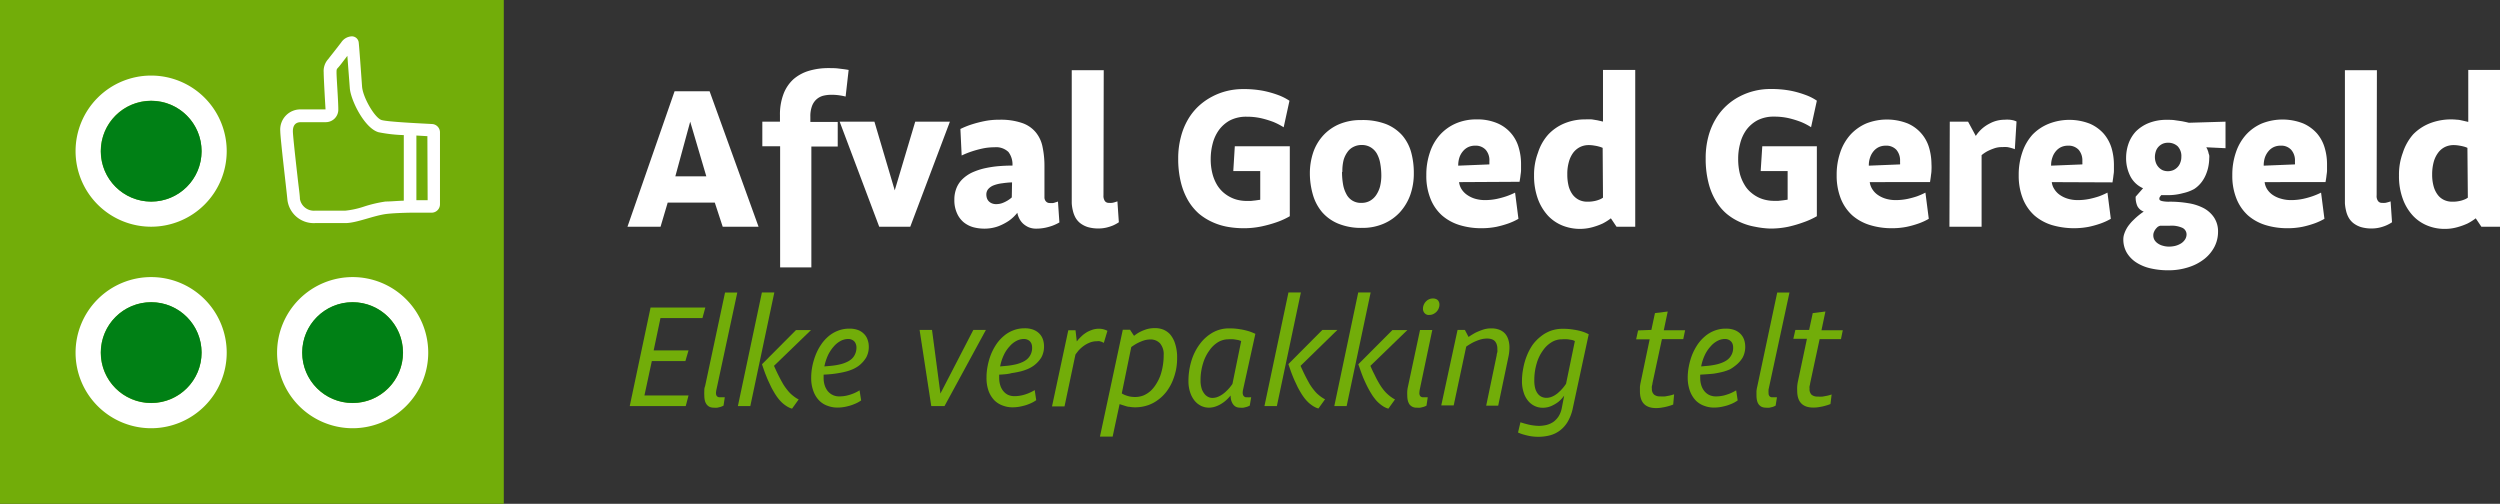 <svg id="Layer_1" data-name="Layer 1" xmlns="http://www.w3.org/2000/svg" viewBox="0 0 297.74 60"><rect x="0" y="0" width="297.74" height="60" fill="#333333" stroke="none"/><defs><style>.cls-1{isolation:isolate;}.cls-2{fill:#fff;}.cls-3{fill:#72ad09;}.cls-4{fill:#008015;}</style></defs><g id="Afval_Goed_Geregeld" data-name="Afval Goed Geregeld" class="cls-1"><g class="cls-1"><path class="cls-2" d="M85.13,24.13H79.52L78.67,27H74.73l5.61-16.13h4.17L90.34,27H86.07ZM82.2,14.49,80.43,21h3.69Z"/><path class="cls-2" d="M92.89,14.49c0-.06,0-.17,0-.32s0-.3,0-.44a6.87,6.87,0,0,1,.42-2.53,4.59,4.59,0,0,1,1.18-1.76,5,5,0,0,1,1.83-1,8.19,8.19,0,0,1,2.4-.33c.37,0,.75,0,1.14.05s.79.09,1.21.17l-.36,3.17c-.2-.05-.43-.1-.7-.14a6,6,0,0,0-1-.07,4,4,0,0,0-1,.12,2,2,0,0,0-.79.44,2,2,0,0,0-.52.8,3.46,3.46,0,0,0-.19,1.25c0,.17,0,.31,0,.4a2,2,0,0,1,0,.22h3.26v2.93H96.63v14.4H92.91V17.42H90.79V14.49Z"/><path class="cls-2" d="M104.14,14.49l2.42,8.18L109,14.49h4.13L108.41,27h-3.7L100,14.49Z"/><path class="cls-2" d="M114.38,15.36a10,10,0,0,1,1.37-.55,14.08,14.08,0,0,1,1.47-.38,8.57,8.57,0,0,1,1.79-.17,7.79,7.79,0,0,1,2.69.38,3.63,3.63,0,0,1,1.64,1.1,3.91,3.91,0,0,1,.82,1.74,10.92,10.92,0,0,1,.23,2.32v3.69a.71.71,0,0,0,.18.5.59.59,0,0,0,.44.19,2.63,2.63,0,0,0,.41,0,1.67,1.67,0,0,0,.31-.09A2,2,0,0,0,126,24l.17,2.49a5.39,5.39,0,0,1-.8.38,6.6,6.6,0,0,1-.87.25,5.37,5.37,0,0,1-1.09.11,2.31,2.31,0,0,1-.91-.17,2.51,2.51,0,0,1-.68-.45,2.21,2.21,0,0,1-.44-.61,2.56,2.56,0,0,1-.22-.66,4.86,4.86,0,0,1-1,.95,6.32,6.32,0,0,1-1.25.65,4.81,4.81,0,0,1-1.72.29,5.12,5.12,0,0,1-1.28-.17,3.2,3.2,0,0,1-1.13-.58,2.93,2.93,0,0,1-.8-1.07,3.74,3.74,0,0,1-.32-1.62,3.65,3.65,0,0,1,.26-1.41,3.11,3.11,0,0,1,.72-1.06,4.39,4.39,0,0,1,1.1-.76,8.05,8.05,0,0,1,1.41-.49,13.05,13.05,0,0,1,1.64-.27c.57-.05,1.17-.08,1.79-.08a2.45,2.45,0,0,0-.48-1.62,2.12,2.12,0,0,0-1.67-.56,6.74,6.74,0,0,0-1.43.15,12.26,12.26,0,0,0-1.25.34,10.34,10.34,0,0,0-1.22.49Zm6.15,6.36a10.53,10.53,0,0,0-1.18.11,4.17,4.17,0,0,0-1,.24,1.66,1.66,0,0,0-.65.44,1,1,0,0,0-.23.66,1.45,1.45,0,0,0,.06.41,1,1,0,0,0,.21.37,1.12,1.12,0,0,0,.37.26,1.27,1.27,0,0,0,.54.1,2.08,2.08,0,0,0,.71-.12,3.6,3.6,0,0,0,.59-.28,3.23,3.23,0,0,0,.55-.4Z"/><path class="cls-2" d="M131.42,23.26a1.1,1.1,0,0,0,.17.69.56.56,0,0,0,.46.21,2.56,2.56,0,0,0,.39,0,2.44,2.44,0,0,0,.34-.08l.3-.1.17,2.49a4.55,4.55,0,0,1-.69.38,5.37,5.37,0,0,1-.77.25,4.12,4.12,0,0,1-.95.11,4.41,4.41,0,0,1-1.3-.17,2.94,2.94,0,0,1-.9-.47,2.3,2.3,0,0,1-.57-.68,3.36,3.36,0,0,1-.3-.82,4.93,4.93,0,0,1-.13-.87q0-.45,0-.84v-15h3.81Z"/><path class="cls-2" d="M153.61,17.42v8.33a8.87,8.87,0,0,1-1.58.72,14.89,14.89,0,0,1-1.76.49,10.31,10.31,0,0,1-2.22.22,10.84,10.84,0,0,1-1.87-.17,7.45,7.45,0,0,1-1.79-.56,7,7,0,0,1-1.6-1,6.49,6.49,0,0,1-1.29-1.57,8.18,8.18,0,0,1-.86-2.16,11.48,11.48,0,0,1-.32-2.83,9.85,9.85,0,0,1,.32-2.58,8,8,0,0,1,.85-2.09,7,7,0,0,1,1.28-1.6,7.46,7.46,0,0,1,1.6-1.12,7.66,7.66,0,0,1,1.78-.67,8,8,0,0,1,1.87-.22,12.35,12.35,0,0,1,2.45.21,12.06,12.06,0,0,1,1.73.49,6.48,6.48,0,0,1,1.37.69l-.69,3.16a8.06,8.06,0,0,0-1.21-.63,11.63,11.63,0,0,0-1.39-.43,7.69,7.69,0,0,0-1.8-.2,4.22,4.22,0,0,0-2,.44,4,4,0,0,0-1.32,1.16,4.79,4.79,0,0,0-.74,1.62,7.26,7.26,0,0,0-.23,1.79,6.82,6.82,0,0,0,.21,1.79,5.06,5.06,0,0,0,.54,1.31,3.81,3.81,0,0,0,.78.93,4.15,4.15,0,0,0,.91.59,3.77,3.77,0,0,0,.93.31,4.48,4.48,0,0,0,.85.09l.57,0,.54-.06.57-.08V20.37h-3.21l.18-2.95Z"/><path class="cls-2" d="M156,20.68a7.81,7.81,0,0,1,.41-2.56,5.75,5.75,0,0,1,1.19-2,5.53,5.53,0,0,1,1.92-1.34,6.56,6.56,0,0,1,2.58-.48,7.75,7.75,0,0,1,3,.49A5.12,5.12,0,0,1,167,16.12a5.23,5.23,0,0,1,1.06,2,9.25,9.25,0,0,1,.32,2.52,7.65,7.65,0,0,1-.42,2.57,6.17,6.17,0,0,1-1.23,2.06,5.64,5.64,0,0,1-1.94,1.37,6.24,6.24,0,0,1-2.57.5,7.13,7.13,0,0,1-2.83-.5,5.11,5.11,0,0,1-1.92-1.36,5.6,5.6,0,0,1-1.1-2.06A9.2,9.2,0,0,1,156,20.68Zm3.83-.21a8.41,8.41,0,0,0,.12,1.47,3.68,3.68,0,0,0,.39,1.16,1.9,1.9,0,0,0,1.81,1.06,2,2,0,0,0,1-.24,2.18,2.18,0,0,0,.74-.68,3.42,3.42,0,0,0,.46-1,5.42,5.42,0,0,0,.16-1.32,8.26,8.26,0,0,0-.13-1.46,3.68,3.68,0,0,0-.4-1.16,2.1,2.1,0,0,0-.73-.75,2,2,0,0,0-1.09-.28,2.06,2.06,0,0,0-.94.21,1.86,1.86,0,0,0-.73.61,3,3,0,0,0-.48,1A5.45,5.45,0,0,0,159.87,20.47Z"/><path class="cls-2" d="M173.77,21.69a2,2,0,0,0,.29.83,2.34,2.34,0,0,0,.65.68,3.29,3.29,0,0,0,.94.46,4.14,4.14,0,0,0,1.2.17,6.85,6.85,0,0,0,1.4-.14,10.19,10.19,0,0,0,1.14-.31,8.5,8.5,0,0,0,1.05-.44l.4,3.12a7.25,7.25,0,0,1-1.22.56,12.13,12.13,0,0,1-1.39.39,9,9,0,0,1-1.8.17,8.73,8.73,0,0,1-2.62-.38,5.78,5.78,0,0,1-2.08-1.15,5.25,5.25,0,0,1-1.37-2,7.21,7.21,0,0,1-.49-2.79,8.13,8.13,0,0,1,.43-2.72,5.88,5.88,0,0,1,1.21-2.1,5.52,5.52,0,0,1,1.88-1.34,6.12,6.12,0,0,1,2.45-.48,6.06,6.06,0,0,1,2.47.45,4.44,4.44,0,0,1,2.56,2.9,6.79,6.79,0,0,1,.28,1.94q0,.36,0,.75c0,.25-.05.48-.07.68s-.07.48-.11.71Zm3.61-2.11,0-.2v-.19a1.89,1.89,0,0,0-.44-1.35,1.61,1.61,0,0,0-1.27-.49,1.89,1.89,0,0,0-.79.16,1.83,1.83,0,0,0-.63.48,2.25,2.25,0,0,0-.43.74,3,3,0,0,0-.15,1Z"/><path class="cls-2" d="M194.75,27h-2.23l-.67-1a6.1,6.1,0,0,1-1,.63,7.87,7.87,0,0,1-1.2.43,5.64,5.64,0,0,1-3.55-.19,4.87,4.87,0,0,1-1.73-1.17,6,6,0,0,1-1.21-2,8,8,0,0,1-.46-2.82,7.42,7.42,0,0,1,.47-2.7A5.89,5.89,0,0,1,184.41,16a5.57,5.57,0,0,1,1.94-1.32,6.38,6.38,0,0,1,2.46-.46,6.57,6.57,0,0,1,.78,0l.67.11.65.15V8.33h3.84Zm-3.88-9.39a2.75,2.75,0,0,0-.46-.16,4.42,4.42,0,0,0-.53-.11,3.73,3.73,0,0,0-.7-.06,2.3,2.3,0,0,0-1,.23,2.35,2.35,0,0,0-.81.67,3.25,3.25,0,0,0-.52,1.09,5.18,5.18,0,0,0-.19,1.49,5.6,5.6,0,0,0,.17,1.45,3,3,0,0,0,.49,1,2.21,2.21,0,0,0,.76.61,2.25,2.25,0,0,0,1,.2,3.71,3.71,0,0,0,.78-.07,3.29,3.29,0,0,0,.57-.16,2,2,0,0,0,.48-.25Z"/><path class="cls-2" d="M216.38,17.42v8.33a9.21,9.21,0,0,1-1.58.72A14.56,14.56,0,0,1,213,27a10.19,10.19,0,0,1-2.22.22A10.72,10.72,0,0,1,209,27a7.31,7.31,0,0,1-1.79-.56,6.82,6.82,0,0,1-1.6-1,6.06,6.06,0,0,1-1.29-1.57,7.86,7.86,0,0,1-.86-2.16,11.48,11.48,0,0,1-.32-2.83,9.86,9.86,0,0,1,.31-2.58,8,8,0,0,1,.86-2.09,7,7,0,0,1,1.28-1.6,7.16,7.16,0,0,1,1.59-1.12,7.74,7.74,0,0,1,1.79-.67,7.9,7.9,0,0,1,1.87-.22,12.5,12.5,0,0,1,2.45.21,11.53,11.53,0,0,1,1.72.49,6,6,0,0,1,1.37.69l-.69,3.16a7.19,7.19,0,0,0-1.21-.63,11.43,11.43,0,0,0-1.38-.43,7.69,7.69,0,0,0-1.8-.2,4.19,4.19,0,0,0-2,.44,4,4,0,0,0-1.33,1.16,4.77,4.77,0,0,0-.73,1.62,6.82,6.82,0,0,0-.23,1.79,7.3,7.3,0,0,0,.2,1.79,5.06,5.06,0,0,0,.55,1.31,3.41,3.41,0,0,0,.78.93,4.1,4.1,0,0,0,.9.59,4,4,0,0,0,.94.31,4.48,4.48,0,0,0,.85.09l.56,0,.55-.06.56-.08V20.37h-3.21l.19-2.95Z"/><path class="cls-2" d="M222.68,21.69a2,2,0,0,0,.3.83,2.3,2.3,0,0,0,.64.68,3.23,3.23,0,0,0,.95.46,4.07,4.07,0,0,0,1.19.17,6.88,6.88,0,0,0,1.41-.14,10.19,10.19,0,0,0,1.14-.31,9,9,0,0,0,1-.44l.4,3.12a7.25,7.25,0,0,1-1.22.56,11.57,11.57,0,0,1-1.39.39,8.88,8.88,0,0,1-1.8.17,8.71,8.71,0,0,1-2.61-.38,5.74,5.74,0,0,1-2.09-1.15,5.37,5.37,0,0,1-1.37-2,7.4,7.4,0,0,1-.49-2.79,8.13,8.13,0,0,1,.43-2.72,6,6,0,0,1,1.21-2.1,5.56,5.56,0,0,1,1.89-1.34,6.74,6.74,0,0,1,4.92,0,4.51,4.51,0,0,1,2.56,2.9,7.16,7.16,0,0,1,.28,1.94,6.51,6.51,0,0,1,0,.75c0,.25-.05.48-.07.68s-.07.48-.1.71Zm3.61-2.11a.75.75,0,0,0,0-.2,1.28,1.28,0,0,0,0-.19,1.94,1.94,0,0,0-.44-1.35,1.63,1.63,0,0,0-1.28-.49,1.92,1.92,0,0,0-.79.16,1.83,1.83,0,0,0-.63.48,2.23,2.23,0,0,0-.42.74,2.76,2.76,0,0,0-.16,1Z"/><path class="cls-2" d="M232.21,14.49h2.18l.92,1.7a4.28,4.28,0,0,1,.78-.9,4.43,4.43,0,0,1,.89-.59,3.73,3.73,0,0,1,1.74-.44,4.11,4.11,0,0,1,.65,0,3.4,3.4,0,0,1,.45.08,2.45,2.45,0,0,1,.34.13l-.2,3.3a3.45,3.45,0,0,0-.42-.14,4.11,4.11,0,0,0-.47-.11,3.64,3.64,0,0,0-.6,0,2.69,2.69,0,0,0-1,.16,6.22,6.22,0,0,0-.76.32,4,4,0,0,0-.71.48V27h-3.83Z"/><path class="cls-2" d="M244.36,21.69a1.86,1.86,0,0,0,.3.83,2.3,2.3,0,0,0,.64.68,3.23,3.23,0,0,0,.95.46,4.07,4.07,0,0,0,1.19.17,6.88,6.88,0,0,0,1.41-.14,10.19,10.19,0,0,0,1.14-.31,9,9,0,0,0,1-.44l.4,3.12a7.25,7.25,0,0,1-1.22.56,11.57,11.57,0,0,1-1.39.39,9.38,9.38,0,0,1-4.42-.21,5.78,5.78,0,0,1-2.08-1.15,5.37,5.37,0,0,1-1.37-2,7.4,7.4,0,0,1-.49-2.79,8.13,8.13,0,0,1,.43-2.72,6,6,0,0,1,1.21-2.1A5.56,5.56,0,0,1,244,14.74a6.71,6.71,0,0,1,4.91,0,4.7,4.7,0,0,1,1.65,1.2,4.76,4.76,0,0,1,.92,1.7,7.16,7.16,0,0,1,.28,1.94c0,.24,0,.49,0,.75s-.05.48-.07.68-.07.48-.1.71ZM248,19.58a.75.75,0,0,0,0-.2,1.28,1.28,0,0,0,0-.19,1.94,1.94,0,0,0-.44-1.35,1.63,1.63,0,0,0-1.28-.49,1.92,1.92,0,0,0-.79.16,1.83,1.83,0,0,0-.63.48,2.23,2.23,0,0,0-.42.74,2.76,2.76,0,0,0-.16,1Z"/><path class="cls-2" d="M265.05,14.49v3.16l-2.29-.11.13.25.12.33c0,.12.07.24.1.37a1.45,1.45,0,0,1,0,.35,5.11,5.11,0,0,1-.07.81,4.64,4.64,0,0,1-.27,1,4.08,4.08,0,0,1-.54,1,3.58,3.58,0,0,1-.91.86A4.86,4.86,0,0,1,260,23a6.58,6.58,0,0,1-1.89.24h-.43l-.29,0-.12.16a.39.39,0,0,0-.1.29c0,.12.1.2.29.25a3.59,3.59,0,0,0,.94.08,13.13,13.13,0,0,1,2.22.18,5.87,5.87,0,0,1,1.83.59,3.45,3.45,0,0,1,1.24,1.12,3,3,0,0,1,.47,1.71,3.9,3.9,0,0,1-.41,1.74,4.52,4.52,0,0,1-1.18,1.45,5.89,5.89,0,0,1-1.88,1,7.66,7.66,0,0,1-2.49.38,9.21,9.21,0,0,1-2.08-.23,5.3,5.3,0,0,1-1.68-.69,3.6,3.6,0,0,1-1.14-1.16,3.1,3.1,0,0,1-.42-1.62,2,2,0,0,1,.11-.64,3.66,3.66,0,0,1,.27-.61,3.37,3.37,0,0,1,.38-.55,4.22,4.22,0,0,1,.45-.49,7.88,7.88,0,0,1,1.22-1,1.37,1.37,0,0,1-.76-.66,2.52,2.52,0,0,1-.2-1.12l.88-1a3.13,3.13,0,0,1-1.5-1.4,4.76,4.76,0,0,1-.52-2.25,5.18,5.18,0,0,1,.28-1.64,4.18,4.18,0,0,1,.88-1.47,4.57,4.57,0,0,1,1.52-1,5.72,5.72,0,0,1,2.22-.39c.31,0,.62,0,.93.05l.83.12c.28.06.55.11.81.18Zm-6.6,12.39h-1.18A1.88,1.88,0,0,0,257,27a1.8,1.8,0,0,0-.27.28,1.33,1.33,0,0,0-.2.35.92.92,0,0,0-.08.4,1.1,1.1,0,0,0,.14.55A1.34,1.34,0,0,0,257,29a1.83,1.83,0,0,0,.6.27,2.57,2.57,0,0,0,.75.1,3.17,3.17,0,0,0,.76-.1,2.49,2.49,0,0,0,.66-.29,1.55,1.55,0,0,0,.46-.46,1.12,1.12,0,0,0,.18-.62.87.87,0,0,0-.53-.78A3.18,3.18,0,0,0,258.45,26.88ZM258.18,17a1.57,1.57,0,0,0-.63.13,1.6,1.6,0,0,0-.49.36,1.44,1.44,0,0,0-.31.54,2.2,2.2,0,0,0-.11.68,2,2,0,0,0,.11.65,1.59,1.59,0,0,0,.79.9,1.59,1.59,0,0,0,.64.13,1.76,1.76,0,0,0,.66-.13,1.59,1.59,0,0,0,.51-.37,1.46,1.46,0,0,0,.32-.54,1.76,1.76,0,0,0,.12-.66,1.69,1.69,0,0,0-.44-1.27A1.65,1.65,0,0,0,258.18,17Z"/><path class="cls-2" d="M269.71,21.69a2,2,0,0,0,.29.83,2.34,2.34,0,0,0,.65.68,3.23,3.23,0,0,0,1,.46,4.07,4.07,0,0,0,1.19.17,6.88,6.88,0,0,0,1.41-.14,9.43,9.43,0,0,0,1.13-.31,8.5,8.5,0,0,0,1.05-.44l.4,3.12a7.25,7.25,0,0,1-1.22.56,11.57,11.57,0,0,1-1.39.39,8.88,8.88,0,0,1-1.8.17,8.78,8.78,0,0,1-2.62-.38,5.78,5.78,0,0,1-2.08-1.15,5.37,5.37,0,0,1-1.37-2,7.21,7.21,0,0,1-.49-2.79,8.13,8.13,0,0,1,.43-2.72,6,6,0,0,1,1.21-2.1,5.46,5.46,0,0,1,1.89-1.34,6.71,6.71,0,0,1,4.91,0,4.7,4.7,0,0,1,1.65,1.2,4.59,4.59,0,0,1,.91,1.7,6.79,6.79,0,0,1,.28,1.94q0,.36,0,.75c0,.25-.05.48-.07.68s-.07.48-.11.71Zm3.61-2.11a.75.75,0,0,0,0-.2c0-.07,0-.13,0-.19a1.9,1.9,0,0,0-.45-1.35,1.59,1.59,0,0,0-1.27-.49,1.89,1.89,0,0,0-.79.16,1.83,1.83,0,0,0-.63.48,2.44,2.44,0,0,0-.43.74,3,3,0,0,0-.15,1Z"/><path class="cls-2" d="M283.05,23.26a1,1,0,0,0,.17.69.55.55,0,0,0,.46.21,2.56,2.56,0,0,0,.39,0,2.44,2.44,0,0,0,.34-.08,2.11,2.11,0,0,0,.3-.1l.17,2.49a4.22,4.22,0,0,1-.7.38,4.84,4.84,0,0,1-.76.25,4.12,4.12,0,0,1-.95.11,4.41,4.41,0,0,1-1.3-.17,2.94,2.94,0,0,1-.9-.47,2.3,2.3,0,0,1-.57-.68,3,3,0,0,1-.3-.82,4.93,4.93,0,0,1-.13-.87q0-.45,0-.84v-15h3.81Z"/><path class="cls-2" d="M297.74,27h-2.22l-.67-1a6.1,6.1,0,0,1-1,.63,7.87,7.87,0,0,1-1.2.43,5.44,5.44,0,0,1-1.55.2,5.37,5.37,0,0,1-2-.39,4.83,4.83,0,0,1-1.72-1.17,5.86,5.86,0,0,1-1.21-2,7.79,7.79,0,0,1-.46-2.82,7.42,7.42,0,0,1,.46-2.7A6.19,6.19,0,0,1,287.4,16a5.71,5.71,0,0,1,2-1.32,6.94,6.94,0,0,1,3.23-.42c.25,0,.47.07.68.11l.65.15V8.33h3.83Zm-3.88-9.39a2.36,2.36,0,0,0-.45-.16,4.88,4.88,0,0,0-.53-.11,3.73,3.73,0,0,0-.7-.06,2.35,2.35,0,0,0-1,.23,2.23,2.23,0,0,0-.8.67,3.26,3.26,0,0,0-.53,1.09,5.56,5.56,0,0,0-.19,1.49,5.17,5.17,0,0,0,.18,1.45,3,3,0,0,0,.49,1,2,2,0,0,0,.76.61,2.25,2.25,0,0,0,1,.2,3.55,3.55,0,0,0,.77-.07,2.84,2.84,0,0,0,.57-.16,1.8,1.8,0,0,0,.48-.25Z"/></g></g><g id="Afval_Goed_Geregeld-2" data-name="Afval Goed Geregeld" class="cls-1"><g class="cls-1"><path class="cls-3" d="M81.63,43h-4l-.88,4.1H82l-.33,1.26H75l2.48-11.73H84l-.34,1.25h-5l-.81,3.85H82Z"/><path class="cls-3" d="M85.33,46.38a2.15,2.15,0,0,0-.06.45.6.6,0,0,0,.1.34.44.44,0,0,0,.39.14H86l.16,0,.16,0-.15,1a2.83,2.83,0,0,1-.35.15l-.37.09a2.14,2.14,0,0,1-.45,0,1.14,1.14,0,0,1-.52-.11,1,1,0,0,1-.34-.3,1.29,1.29,0,0,1-.2-.46,2.65,2.65,0,0,1-.06-.58,4.84,4.84,0,0,1,0-.53c0-.18,0-.37.09-.56l2.38-11.17h1.46Z"/><path class="cls-3" d="M89.36,48.36H87.88l2.86-13.53h1.48Zm2.82-4.79c.16.36.33.73.51,1.09s.33.64.53,1a6.49,6.49,0,0,0,.64.9,3.29,3.29,0,0,0,.45.46c.15.13.29.23.4.31a2.55,2.55,0,0,0,.41.24l-.79,1.1h0l-.19-.06a3,3,0,0,1-.4-.2,4.48,4.48,0,0,1-.52-.38,4.39,4.39,0,0,1-.54-.58,6.3,6.3,0,0,1-.43-.63c-.13-.22-.26-.44-.38-.67l-.32-.68c-.11-.23-.2-.44-.28-.65-.2-.48-.37-1-.52-1.44l4.05-4.07h1.79Z"/><path class="cls-3" d="M98.09,44.62l0,.21c0,.08,0,.15,0,.22a2.74,2.74,0,0,0,.12.81,2.24,2.24,0,0,0,.35.69,1.73,1.73,0,0,0,1.4.66,4,4,0,0,0,.94-.11,5.37,5.37,0,0,0,.77-.25,5.08,5.08,0,0,0,.7-.36l.19,1.2a3.83,3.83,0,0,1-.78.42,5,5,0,0,1-.9.29,4.8,4.8,0,0,1-1.19.14,3.28,3.28,0,0,1-1.1-.2,2.61,2.61,0,0,1-1-.61,3.11,3.11,0,0,1-.7-1.1A4.4,4.4,0,0,1,96.61,45a7,7,0,0,1,.13-1.35,8,8,0,0,1,.39-1.35,6.25,6.25,0,0,1,.64-1.23,4.83,4.83,0,0,1,.88-1,3.88,3.88,0,0,1,1.14-.68,3.63,3.63,0,0,1,1.37-.25,2.85,2.85,0,0,1,1.07.18,2,2,0,0,1,.71.49,1.72,1.72,0,0,1,.4.69,2.36,2.36,0,0,1,.13.78,2.6,2.6,0,0,1-.33,1.33,3.62,3.62,0,0,1-.93,1,4.29,4.29,0,0,1-.64.36,6,6,0,0,1-.85.29,11.37,11.37,0,0,1-1.13.22C99.16,44.55,98.66,44.59,98.09,44.62ZM102,41.41a1.14,1.14,0,0,0-.09-.48.83.83,0,0,0-.22-.32,1,1,0,0,0-.31-.18,1.07,1.07,0,0,0-.35-.06,2,2,0,0,0-.89.22,2.86,2.86,0,0,0-.82.65,4.57,4.57,0,0,0-.68,1,6.05,6.05,0,0,0-.46,1.4l.88-.08a7.9,7.9,0,0,0,.87-.14,4.14,4.14,0,0,0,.8-.25,2.4,2.4,0,0,0,.66-.39,1.61,1.61,0,0,0,.44-.59A1.84,1.84,0,0,0,102,41.41Z"/><path class="cls-3" d="M112,46.87l3.92-7.58h1.5l-4.93,9.07h-1.58l-1.39-9.07H111Z"/><path class="cls-3" d="M119,44.62a1.49,1.49,0,0,0,0,.21,1.7,1.7,0,0,0,0,.22,2.74,2.74,0,0,0,.12.81,2,2,0,0,0,.35.69A1.7,1.7,0,0,0,120,47a1.8,1.8,0,0,0,.82.18,4,4,0,0,0,.94-.11,5.27,5.27,0,0,0,1.47-.61l.18,1.2a3.74,3.74,0,0,1-.77.42,4.89,4.89,0,0,1-.91.29,4.71,4.71,0,0,1-1.18.14,3.24,3.24,0,0,1-1.1-.2,2.73,2.73,0,0,1-1-.61,3.25,3.25,0,0,1-.7-1.1,4.62,4.62,0,0,1-.26-1.64,7,7,0,0,1,.13-1.35,8,8,0,0,1,.38-1.35,6.83,6.83,0,0,1,.64-1.23,4.87,4.87,0,0,1,.89-1,3.83,3.83,0,0,1,1.13-.68,3.64,3.64,0,0,1,1.38-.25,2.76,2.76,0,0,1,1.06.18,2,2,0,0,1,.72.49,1.84,1.84,0,0,1,.4.69,2.64,2.64,0,0,1,.12.78,2.7,2.7,0,0,1-.32,1.33,3.52,3.52,0,0,1-.94,1,3.84,3.84,0,0,1-.64.36,5.84,5.84,0,0,1-.84.29,11.61,11.61,0,0,1-1.14.22C120.09,44.55,119.59,44.59,119,44.62Zm3.92-3.21a1.34,1.34,0,0,0-.08-.48,1,1,0,0,0-.22-.32,1.06,1.06,0,0,0-.66-.24,1.92,1.92,0,0,0-.89.22,2.73,2.73,0,0,0-.82.65,4,4,0,0,0-.68,1,5.61,5.61,0,0,0-.46,1.4l.88-.08a7.9,7.9,0,0,0,.87-.14,4.14,4.14,0,0,0,.8-.25,2.4,2.4,0,0,0,.66-.39,1.77,1.77,0,0,0,.6-1.41Z"/><path class="cls-3" d="M131.46,40.84l-.22-.12-.26-.08a1.15,1.15,0,0,0-.33,0,2.27,2.27,0,0,0-.91.18,3.41,3.41,0,0,0-.75.43,4,4,0,0,0-.56.52c-.15.19-.27.34-.35.46l-1.3,6.17h-1.49l1.94-9.07h.86l.15,1.33.09-.1a1.72,1.72,0,0,1,.24-.28c.1-.11.23-.23.38-.37a4.48,4.48,0,0,1,.53-.37,4,4,0,0,1,.66-.28,2.45,2.45,0,0,1,.78-.11,2.16,2.16,0,0,1,.47.06,2.47,2.47,0,0,1,.5.19Z"/><path class="cls-3" d="M135.06,40a3.94,3.94,0,0,1,.69-.46,4.84,4.84,0,0,1,.78-.32,3.25,3.25,0,0,1,1-.14,2.61,2.61,0,0,1,1,.17,2.26,2.26,0,0,1,.84.59,3.19,3.19,0,0,1,.59,1.12,5.3,5.3,0,0,1,.23,1.72,7.11,7.11,0,0,1-.13,1.36,7.59,7.59,0,0,1-.41,1.33,5.89,5.89,0,0,1-.69,1.22,4.84,4.84,0,0,1-1,1,4.35,4.35,0,0,1-1.24.67,4.74,4.74,0,0,1-1.54.25,3.68,3.68,0,0,1-.66-.06c-.22,0-.41-.08-.59-.13l-.59-.19L132.51,52H131l2.72-12.73h.86Zm-1.46,6.85a2,2,0,0,0,.44.22,3.78,3.78,0,0,0,.5.15,3.37,3.37,0,0,0,.66.06,2.7,2.7,0,0,0,1-.19,3.1,3.1,0,0,0,.85-.55,3.89,3.89,0,0,0,.66-.83,5.22,5.22,0,0,0,.49-1,7.15,7.15,0,0,0,.29-1.17,7.44,7.44,0,0,0,.1-1.25,2,2,0,0,0-.42-1.38,1.51,1.51,0,0,0-1.18-.48,2.63,2.63,0,0,0-.83.14,6.21,6.21,0,0,0-.72.31,7.15,7.15,0,0,0-.71.45Z"/><path class="cls-3" d="M148.05,46.38a1.89,1.89,0,0,0-.05.38.79.79,0,0,0,.05.29.37.37,0,0,0,.13.17.31.31,0,0,0,.18.09.62.62,0,0,0,.19,0,1.08,1.08,0,0,0,.32,0l.14,0-.17,1a3,3,0,0,1-.36.15l-.37.09a2,2,0,0,1-.43,0,1,1,0,0,1-.55-.14,1.06,1.06,0,0,1-.34-.36,1.7,1.7,0,0,1-.18-.46,2.91,2.91,0,0,1-.05-.49,4.94,4.94,0,0,1-.41.45,3.58,3.58,0,0,1-.59.47,3.3,3.3,0,0,1-.75.38,2.47,2.47,0,0,1-.86.15,2.14,2.14,0,0,1-.92-.22,2.33,2.33,0,0,1-.76-.61,3.17,3.17,0,0,1-.53-1,4.16,4.16,0,0,1-.2-1.32,8.33,8.33,0,0,1,.35-2.42,6.51,6.51,0,0,1,1-2,5,5,0,0,1,1.53-1.37,3.92,3.92,0,0,1,2-.5,6.88,6.88,0,0,1,1.25.1,7.89,7.89,0,0,1,1,.22,6.69,6.69,0,0,1,.84.33Zm-.23-5.76a2.54,2.54,0,0,0-.39-.13l-.49-.08a4.66,4.66,0,0,0-.69,0,2.41,2.41,0,0,0-1.15.32,3.37,3.37,0,0,0-1.06,1,5,5,0,0,0-.76,1.54,6.74,6.74,0,0,0-.3,2.1,3.09,3.09,0,0,0,.11.83,1.84,1.84,0,0,0,.3.63,1.31,1.31,0,0,0,.44.41,1.1,1.1,0,0,0,.57.15,2,2,0,0,0,.48-.07,2.44,2.44,0,0,0,.44-.19,2.9,2.9,0,0,0,.41-.27,2.67,2.67,0,0,0,.35-.31,4.73,4.73,0,0,0,.7-.83Z"/><path class="cls-3" d="M152.07,48.36h-1.48l2.86-13.53h1.48Zm2.82-4.79c.16.36.33.73.51,1.09s.33.64.53,1a6.49,6.49,0,0,0,.64.9A3.29,3.29,0,0,0,157,47c.15.13.29.23.4.31a2.55,2.55,0,0,0,.41.24l-.79,1.1h0l-.19-.06a3,3,0,0,1-.4-.2,4.48,4.48,0,0,1-.52-.38,4.39,4.39,0,0,1-.54-.58,6.3,6.3,0,0,1-.43-.63c-.13-.22-.26-.44-.38-.67l-.32-.68c-.11-.23-.2-.44-.28-.65-.2-.48-.37-1-.52-1.44l4.05-4.07h1.79Z"/><path class="cls-3" d="M160.38,48.36h-1.47l2.85-13.53h1.48Zm2.83-4.79c.15.36.32.73.51,1.09a10.74,10.74,0,0,0,.53,1,6.46,6.46,0,0,0,.63.9,4.59,4.59,0,0,0,.86.77,2.49,2.49,0,0,0,.4.24l-.79,1.1h0l-.19-.06a3,3,0,0,1-.4-.2,3.72,3.72,0,0,1-.51-.38,3.37,3.37,0,0,1-.54-.58,5,5,0,0,1-.43-.63c-.14-.22-.26-.44-.38-.67s-.23-.46-.33-.68-.2-.44-.28-.65c-.19-.48-.36-1-.52-1.44l4.06-4.07h1.78Z"/><path class="cls-3" d="M169.09,46.38a2.92,2.92,0,0,0-.05.45.6.6,0,0,0,.1.34.43.43,0,0,0,.38.14h.19l.17,0,.16,0-.15,1a2.83,2.83,0,0,1-.35.15l-.37.09a2.22,2.22,0,0,1-.45,0,1,1,0,0,1-.87-.41,1.48,1.48,0,0,1-.19-.46,2.65,2.65,0,0,1-.06-.58,4.84,4.84,0,0,1,0-.53,3.83,3.83,0,0,1,.09-.56l1.43-6.71h1.46Zm.38-9.63a1.15,1.15,0,0,1,.09-.44,1.24,1.24,0,0,1,.25-.39,1.14,1.14,0,0,1,.37-.27,1,1,0,0,1,.46-.1.84.84,0,0,1,.59.19.77.77,0,0,1,.2.56,1.14,1.14,0,0,1-.09.43,1.17,1.17,0,0,1-.24.38,1.42,1.42,0,0,1-.39.29,1.18,1.18,0,0,1-.5.11.66.66,0,0,1-.55-.22A.76.76,0,0,1,169.47,36.75Z"/><path class="cls-3" d="M173.59,39.29h.87l.44.84a9.67,9.67,0,0,1,.83-.51,8,8,0,0,1,.86-.35,3,3,0,0,1,1-.16,2.59,2.59,0,0,1,1,.17,1.77,1.77,0,0,1,.69.49,2,2,0,0,1,.37.73,3.19,3.19,0,0,1,.12.89,5.48,5.48,0,0,1-.1,1l-1.24,5.92H177l1.25-6c0-.15.06-.28.08-.4s0-.24,0-.35a1.51,1.51,0,0,0-.1-.6,1,1,0,0,0-.25-.38,1,1,0,0,0-.39-.2,1.84,1.84,0,0,0-.47-.06,2.82,2.82,0,0,0-.92.15,5.52,5.52,0,0,0-.8.33,7.36,7.36,0,0,0-.78.48l-1.49,7h-1.48Z"/><path class="cls-3" d="M187.33,48.54a5.38,5.38,0,0,1-.59,1.63,3.59,3.59,0,0,1-.92,1.07,3.39,3.39,0,0,1-1.2.6,5.44,5.44,0,0,1-1.43.18,5.61,5.61,0,0,1-.95-.08,7.19,7.19,0,0,1-.76-.18,4.3,4.3,0,0,1-.69-.25l.29-1.22c.23.08.47.15.71.21a6,6,0,0,0,1.47.22,4.08,4.08,0,0,0,.93-.11,2.65,2.65,0,0,0,.82-.37,2.58,2.58,0,0,0,.63-.68,2.93,2.93,0,0,0,.37-1l.28-1.45a3.85,3.85,0,0,1-.67.73,4.14,4.14,0,0,1-.81.49,2.52,2.52,0,0,1-1.08.23,2.17,2.17,0,0,1-1-.23,2.33,2.33,0,0,1-.77-.63,2.9,2.9,0,0,1-.51-1,4.25,4.25,0,0,1-.19-1.28,8,8,0,0,1,.15-1.54,7.67,7.67,0,0,1,.41-1.46,6.77,6.77,0,0,1,.68-1.31,5,5,0,0,1,.95-1,4.24,4.24,0,0,1,1.2-.7,4.07,4.07,0,0,1,1.46-.25,7.27,7.27,0,0,1,1.31.1,6.94,6.94,0,0,1,1,.22,4.59,4.59,0,0,1,.79.33Zm.23-7.92a1.42,1.42,0,0,0-.34-.13l-.49-.08a5.07,5.07,0,0,0-.73,0,2.33,2.33,0,0,0-1.2.34,3.38,3.38,0,0,0-1.05,1,4.9,4.9,0,0,0-.74,1.54,7,7,0,0,0-.28,2.07,3.43,3.43,0,0,0,.09.82,1.82,1.82,0,0,0,.27.63,1.29,1.29,0,0,0,.45.42,1.34,1.34,0,0,0,.64.15,1.84,1.84,0,0,0,.47-.07,2.44,2.44,0,0,0,.44-.19,3.51,3.51,0,0,0,.4-.27l.34-.31a5.69,5.69,0,0,0,.68-.83Z"/><path class="cls-3" d="M196.67,39.29l.43-2,1.52-.19-.47,2.23h2.54l-.22,1.06h-2.54l-1.13,5.26c0,.12-.05.24-.07.36s0,.21,0,.3A.88.88,0,0,0,197,47a1.1,1.1,0,0,0,.72.21,3.86,3.86,0,0,0,.6,0l.53-.1a4.61,4.61,0,0,0,.53-.15l-.11,1.22a5.34,5.34,0,0,1-.64.21,4.89,4.89,0,0,1-.65.14,3.81,3.81,0,0,1-.75.07c-1.28,0-1.92-.67-1.92-2,0-.16,0-.34,0-.53a5,5,0,0,1,.1-.6l1.06-5.06h-1.61l.23-1.06Z"/><path class="cls-3" d="M202.49,44.62a1.49,1.49,0,0,0,0,.21,1.7,1.7,0,0,0,0,.22,2.74,2.74,0,0,0,.12.81,2,2,0,0,0,.35.69,1.7,1.7,0,0,0,.58.48,1.8,1.8,0,0,0,.82.18,4,4,0,0,0,.94-.11,5.27,5.27,0,0,0,1.47-.61l.18,1.2a3.74,3.74,0,0,1-.77.42,4.89,4.89,0,0,1-.91.29,4.71,4.71,0,0,1-1.18.14,3.24,3.24,0,0,1-1.1-.2,2.73,2.73,0,0,1-1-.61,3.25,3.25,0,0,1-.7-1.1A4.62,4.62,0,0,1,201,45a7,7,0,0,1,.13-1.35,8,8,0,0,1,.38-1.35,6.83,6.83,0,0,1,.64-1.23,4.87,4.87,0,0,1,.89-1,3.83,3.83,0,0,1,1.13-.68,3.64,3.64,0,0,1,1.38-.25,2.8,2.8,0,0,1,1.06.18,2,2,0,0,1,.72.49,1.84,1.84,0,0,1,.4.69,2.64,2.64,0,0,1,.12.78,2.7,2.7,0,0,1-.32,1.33,3.52,3.52,0,0,1-.94,1A3.84,3.84,0,0,1,206,44a5.59,5.59,0,0,1-.85.29,10.82,10.82,0,0,1-1.13.22C203.56,44.55,203.06,44.59,202.49,44.62Zm3.92-3.21a1.34,1.34,0,0,0-.08-.48.85.85,0,0,0-.23-.32.87.87,0,0,0-.31-.18,1,1,0,0,0-.34-.06,1.92,1.92,0,0,0-.89.22,2.73,2.73,0,0,0-.82.65,4,4,0,0,0-.68,1,5.61,5.61,0,0,0-.46,1.4l.88-.08a7.9,7.9,0,0,0,.87-.14,4.37,4.37,0,0,0,.8-.25,2.4,2.4,0,0,0,.66-.39,1.77,1.77,0,0,0,.6-1.41Z"/><path class="cls-3" d="M210.63,46.38a2.92,2.92,0,0,0,0,.45.53.53,0,0,0,.1.34.42.42,0,0,0,.38.14h.19l.16,0,.17,0-.16,1a2.67,2.67,0,0,1-.34.15l-.37.09a2.31,2.31,0,0,1-.46,0,1.21,1.21,0,0,1-.52-.11,1.1,1.1,0,0,1-.34-.3,1.27,1.27,0,0,1-.19-.46,2.65,2.65,0,0,1-.06-.58c0-.17,0-.35,0-.53a3.89,3.89,0,0,1,.1-.56l2.37-11.17h1.46Z"/><path class="cls-3" d="M215.46,39.29l.43-2,1.51-.19-.47,2.23h2.54l-.22,1.06h-2.54l-1.13,5.26c0,.12-.05.24-.07.36s0,.21,0,.3a.91.91,0,0,0,.25.71,1.11,1.11,0,0,0,.73.21,3.81,3.81,0,0,0,.59,0l.53-.1a4.61,4.61,0,0,0,.53-.15L218,48.12a5.34,5.34,0,0,1-.64.21,4.89,4.89,0,0,1-.65.14,3.71,3.71,0,0,1-.74.07c-1.29,0-1.93-.67-1.93-2a5.13,5.13,0,0,1,0-.53,4.86,4.86,0,0,1,.09-.6l1.07-5.06h-1.62l.24-1.06Z"/></g></g><polygon class="cls-3" points="30 0 0 0 0 30 0 60 30 60 60 60 60 30 60 0 30 0"/><path class="cls-2" d="M18,12a6,6,0,1,1-6,6,6,6,0,0,1,6-6m0-3a9,9,0,1,0,9,9,9,9,0,0,0-9-9Z"/><path class="cls-2" d="M42,36a6,6,0,1,1-6,6,6,6,0,0,1,6-6m0-3a9,9,0,1,0,9,9,9,9,0,0,0-9-9Z"/><path class="cls-2" d="M18,36a6,6,0,1,1-6,6,6,6,0,0,1,6-6m0-3a9,9,0,1,0,9,9,9,9,0,0,0-9-9Z"/><path class="cls-2" d="M51.46,14.77c-1.46-.08-5.19-.25-6-.47s-2.25-2.7-2.34-4c-.15-2.09-.34-4.76-.4-5.25a.82.82,0,0,0-.86-.72,1.59,1.59,0,0,0-1.22.72c-.87,1.13-1.22,1.56-1.56,2a2.1,2.1,0,0,0-.53,1.56c0,.78.22,4.42.22,4.42H35.86a2.4,2.4,0,0,0-2.48,2.59c0,.86.76,7.14.85,8.18a3.15,3.15,0,0,0,3.29,2.77h3.6c1.37,0,3.43-.93,5-1.1.72-.08,1.74-.12,2.72-.14h0l1.36,0H51.4a1,1,0,0,0,1-1v-8.6A1,1,0,0,0,51.46,14.77ZM45.93,24a15.37,15.37,0,0,0-2.57.6,10.31,10.31,0,0,1-2.24.49h-3.6a1.69,1.69,0,0,1-1.8-1.39c0-.4-.15-1.41-.29-2.69-.21-1.84-.55-4.9-.55-5.37,0-1.09.74-1.09,1-1.09H38.8A1.49,1.49,0,0,0,40.29,13c0-1-.21-3.73-.21-4.33,0-.39,0-.42.2-.63s.55-.69,1.09-1.39c.05.67.11,1.48.17,2.25l.12,1.58c.1,1.45,1.76,4.81,3.43,5.27a17.83,17.83,0,0,0,3,.34v7.81C47.32,23.92,46.54,24,45.93,24Zm5-.16H49.59v-7.7l1.19.07h.12Z"/><circle class="cls-4" cx="18.01" cy="41.99" r="6"/><circle class="cls-4" cx="41.99" cy="41.99" r="6"/><circle class="cls-4" cx="18.01" cy="18.01" r="6"/></svg>